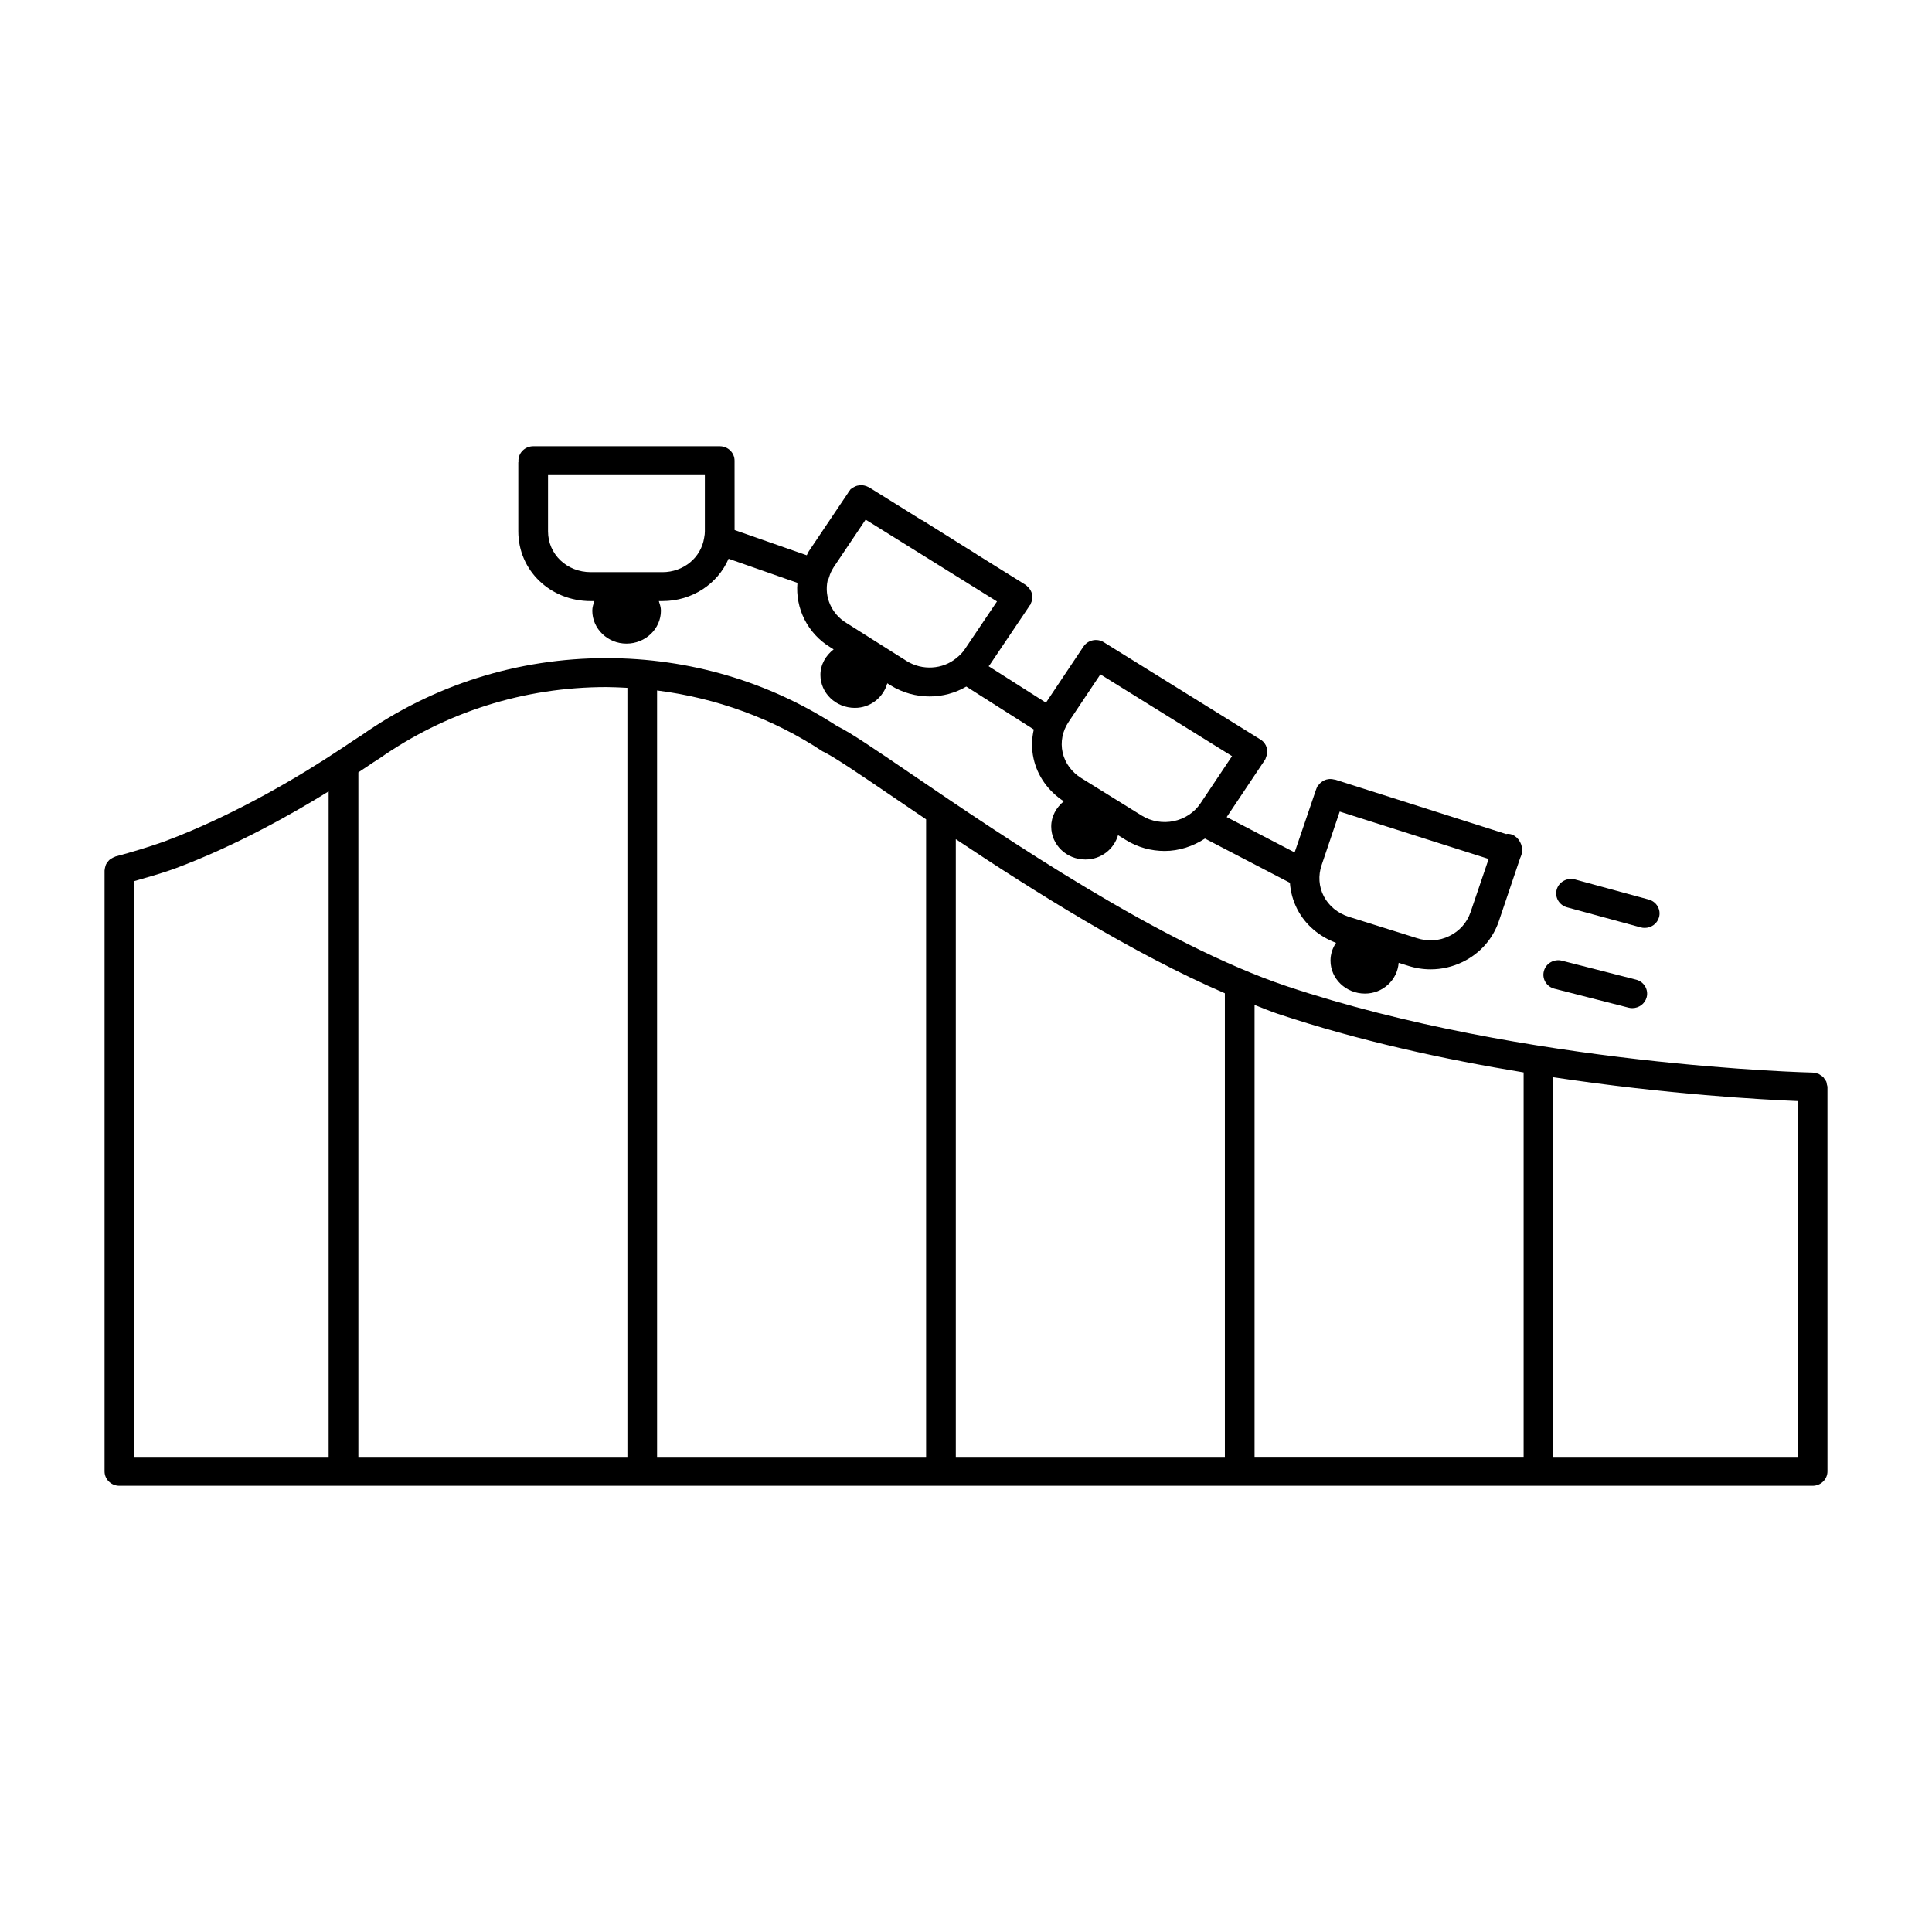 <?xml version="1.0" encoding="UTF-8"?>
<!-- Uploaded to: SVG Repo, www.svgrepo.com, Generator: SVG Repo Mixer Tools -->
<svg fill="#000000" width="800px" height="800px" version="1.1" viewBox="144 144 512 512" xmlns="http://www.w3.org/2000/svg">
 <g>
  <path d="m628.14 431.39c-0.047-0.262-0.055-0.52-0.156-0.754-0.102-0.242-0.285-0.441-0.441-0.66-0.133-0.188-0.227-0.402-0.387-0.566-0.188-0.18-0.434-0.301-0.652-0.449-0.195-0.133-0.371-0.293-0.59-0.387-0.234-0.102-0.504-0.109-0.754-0.164-0.242-0.055-0.473-0.156-0.73-0.164-0.754-0.016-76.152-1.77-139.34-22.859-33.395-11.195-74.816-39.398-99.559-56.254-9.359-6.375-16.129-10.988-19.5-12.625-0.023-0.008-0.055-0.008-0.078-0.016-18.09-11.824-39.258-18.082-61.262-18.082-23.465 0-45.957 7.109-65.047 20.562-0.008 0.008-0.016 0.016-0.023 0.016-0.039 0.031-0.086 0.023-0.125 0.055-0.574 0.355-1.363 0.883-2.363 1.551-1.133 0.762-2.566 1.73-4.328 2.867-6.977 4.613-25.363 16.152-45.438 23.609-4.055 1.426-8.352 2.738-12.77 3.914-0.086 0.023-0.148 0.086-0.234 0.117-0.262 0.086-0.488 0.211-0.715 0.348-0.211 0.125-0.426 0.234-0.605 0.395-0.188 0.164-0.332 0.355-0.488 0.543-0.156 0.195-0.309 0.387-0.418 0.613-0.109 0.211-0.164 0.434-0.227 0.66-0.07 0.262-0.141 0.504-0.156 0.77 0.004 0.094-0.043 0.164-0.043 0.262v159.23c0 2.125 1.762 3.832 3.938 3.832h448.71c2.172 0 3.938-1.715 3.938-3.832v-0.008-0.008l-0.004-101.82c0-0.254-0.105-0.473-0.152-0.703zm-7.723 98.699h-64.77v-100.61c30.332 4.566 55.48 5.934 64.77 6.312zm-72.641-101.89v101.88h-71.305v-119.76c2.023 0.77 4.094 1.66 6.07 2.32 21.488 7.18 44.293 12.125 65.234 15.562zm-79.172 101.89h-71.305v-163.7c20.75 13.84 46.941 30.332 71.305 40.84zm-79.176-168.96v168.96h-71.297v-203.11c15.75 2 30.742 7.453 43.926 16.176 0.109 0.07 0.234 0.078 0.355 0.148 0.031 0.016 0.055 0.047 0.086 0.07 2.859 1.402 9.77 6.102 18.523 12.059 2.598 1.77 5.477 3.723 8.406 5.703zm-79.16-34.855v203.82h-71.297v-181.41c0.992-0.652 1.914-1.266 2.66-1.777 1.062-0.715 1.828-1.242 2.281-1.496 0.086-0.047 0.141-0.125 0.219-0.172 0.039-0.031 0.094-0.016 0.141-0.047 17.734-12.5 38.637-19.113 60.434-19.113 1.863 0.008 3.711 0.109 5.562 0.203zm-120.15 47.988c16.508-6.125 31.73-14.801 40.973-20.539v176.36h-51.504v-152.58c3.582-1.016 7.148-2.039 10.531-3.234z"/>
  <path d="m300.57 303.29h0.945c-0.27 0.82-0.551 1.637-0.551 2.527 0 4.832 4.094 8.746 9.055 8.746 5.039 0 9.133-3.914 9.133-8.746 0-0.891-0.293-1.707-0.551-2.527h0.945c7.91 0 14.672-4.582 17.539-11.219l18.246 6.391c-0.598 6.731 2.684 13.422 8.707 17.066l0.891 0.566c-2.074 1.609-3.508 3.996-3.508 6.758 0 4.832 4.094 8.746 9.133 8.746 4.148 0 7.543-2.793 8.59-6.519l0.867 0.543c3.172 1.977 6.793 2.945 10.375 2.945 3.41 0 6.769-0.906 9.691-2.621l17.887 11.375c-0.574 2.527-0.629 5.141-0.055 7.715 1.031 4.637 3.891 8.621 8.004 11.32-1.992 1.637-3.328 3.984-3.328 6.684 0 4.824 4.016 8.738 9.055 8.738 4.188 0 7.574-2.762 8.652-6.445l2.008 1.242c3.195 1.992 6.785 2.945 10.336 2.945 3.809 0 7.504-1.219 10.691-3.289l22.516 11.723c0.164 2.434 0.82 4.816 1.969 7.039 2.133 4.102 5.777 7.195 10.258 8.871-0.922 1.355-1.473 2.953-1.473 4.699 0 4.832 4.094 8.746 9.133 8.746 4.738 0 8.59-3.606 8.926-8.148l2.32 0.723c2.016 0.668 4.094 1 6.164 1 2.898 0 5.777-0.652 8.461-1.953 4.566-2.211 7.973-6.031 9.59-10.754l5.668-16.793c0.133-0.25 0.262-0.621 0.371-0.992 0-0.008 0.008-0.008 0.016-0.023 0.008-0.016 0-0.023 0-0.031 0.117-0.418 0.195-0.844 0.195-1.156 0-0.062-0.031-0.125-0.039-0.188-0.008-0.195-0.07-0.379-0.109-0.574-0.363-1.828-1.859-3.449-3.762-3.449-0.141 0-0.262 0.055-0.395 0.062l-45.312-14.422c-0.078-0.023-0.164-0.008-0.242-0.023-0.402-0.109-0.805-0.164-1.203-0.141-0.102 0-0.188 0.023-0.293 0.031-0.41 0.047-0.789 0.148-1.148 0.324-0.102 0.039-0.18 0.102-0.277 0.148-0.332 0.188-0.629 0.41-0.898 0.684-0.102 0.102-0.18 0.211-0.27 0.332-0.133 0.172-0.309 0.309-0.41 0.504-0.094 0.172-0.332 0.82-0.395 1l-5.598 16.43-18.004-9.367 9.91-14.824c0.008-0.008 0.277-0.41 0.285-0.426 0.109-0.164 0.125-0.348 0.203-0.527 0.77-1.699 0.242-3.723-1.418-4.754l-41.523-25.789c-1.836-1.148-4.266-0.621-5.434 1.164-0.078 0.125-0.086 0.262-0.148 0.379l-0.086-0.039-9.691 14.5-15.184-9.66c0.102-0.148 0.242-0.293 0.34-0.434l10.352-15.375c0.07-0.086 0.094-0.188 0.164-0.285 0.047-0.055 0.117-0.078 0.164-0.148 0.086-0.133 0.102-0.293 0.172-0.434 0.102-0.219 0.195-0.434 0.262-0.652 0.07-0.277 0.109-0.543 0.117-0.82 0.008-0.172 0.008-0.34-0.008-0.512-0.031-0.324-0.102-0.621-0.211-0.93-0.047-0.133-0.102-0.242-0.164-0.371-0.164-0.324-0.363-0.605-0.613-0.875-0.039-0.047-0.055-0.102-0.102-0.148-0.055-0.055-0.125-0.07-0.172-0.117-0.164-0.141-0.277-0.324-0.465-0.434l-13.02-8.117c-0.023-0.016-0.031-0.039-0.055-0.055l-14.328-8.973c-0.086-0.047-0.18-0.055-0.27-0.102l-13.855-8.637c-0.062-0.039-0.141-0.039-0.203-0.078-0.332-0.172-0.66-0.301-1.023-0.379-0.148-0.031-0.285-0.062-0.434-0.078-0.34-0.039-0.66-0.023-1 0.023-0.18 0.016-0.348 0.047-0.527 0.094-0.277 0.078-0.527 0.195-0.789 0.34-0.211 0.109-0.41 0.234-0.605 0.387-0.094 0.07-0.203 0.102-0.301 0.188-0.094 0.086-0.164 0.25-0.25 0.363-0.094 0.109-0.219 0.18-0.309 0.309-0.062 0.094-0.062 0.203-0.117 0.309-0.055 0.102-0.133 0.164-0.188 0.27l-10.242 15.23c-0.227 0.348-0.324 0.684-0.52 1.031l-19.129-6.691-0.008-18.359v-0.016c0-2.125-1.762-3.832-3.938-3.832h-49.406c-2.172 0-3.938 1.715-3.938 3.832 0 0.055 0.031 0.102 0.031 0.164-0.008 0.109-0.062 0.203-0.062 0.316v18.254c0.012 10.363 8.449 18.477 19.219 18.477zm18.973-7.664h-18.973c-6.359 0-11.336-4.754-11.336-10.816v-14.902h41.562v14.902c0 0.52-0.047 1.031-0.188 1.723-0.824 5.266-5.477 9.094-11.066 9.094zm214.16 90.133c-0.945 2.777-2.945 5.016-5.621 6.305-2.684 1.309-5.731 1.504-8.629 0.543l-18.082-5.668c-2.898-0.945-5.227-2.867-6.551-5.414-1.324-2.551-1.527-5.496-0.566-8.297l4.785-14.152 39.469 12.555zm-98.09-63.047 34.891 21.672-8.367 12.516c-3.371 5.023-10.367 6.465-15.602 3.219l-15.973-9.91c-2.574-1.598-4.328-4.008-4.953-6.793-0.621-2.777-0.055-5.66 1.598-8.125zm-62.207-41.012 34.809 21.688-8.484 12.594c-0.52 0.82-1.301 1.645-2.289 2.426-3.629 3.016-9.055 3.336-13.168 0.77l-15.965-10.086c-3.945-2.394-5.91-6.902-4.984-11.203 0.188-0.316 0.332-0.652 0.426-1.016 0.195-0.762 0.645-1.707 1.203-2.59z"/>
  <path d="m559.28 384.45 19.523 5.32c0.355 0.102 0.707 0.141 1.062 0.141 1.715 0 3.297-1.109 3.785-2.801 0.59-2.039-0.637-4.156-2.731-4.723l-19.523-5.32c-2.062-0.566-4.266 0.621-4.848 2.66-0.582 2.035 0.637 4.152 2.731 4.723z"/>
  <path d="m555.95 406.02 19.625 5.016c0.332 0.086 0.668 0.125 1 0.125 1.746 0 3.336-1.141 3.801-2.859 0.551-2.047-0.699-4.148-2.801-4.684l-19.625-5.016c-2.102-0.551-4.258 0.684-4.801 2.731-0.562 2.059 0.695 4.152 2.801 4.688z"/>
 </g>
</svg>